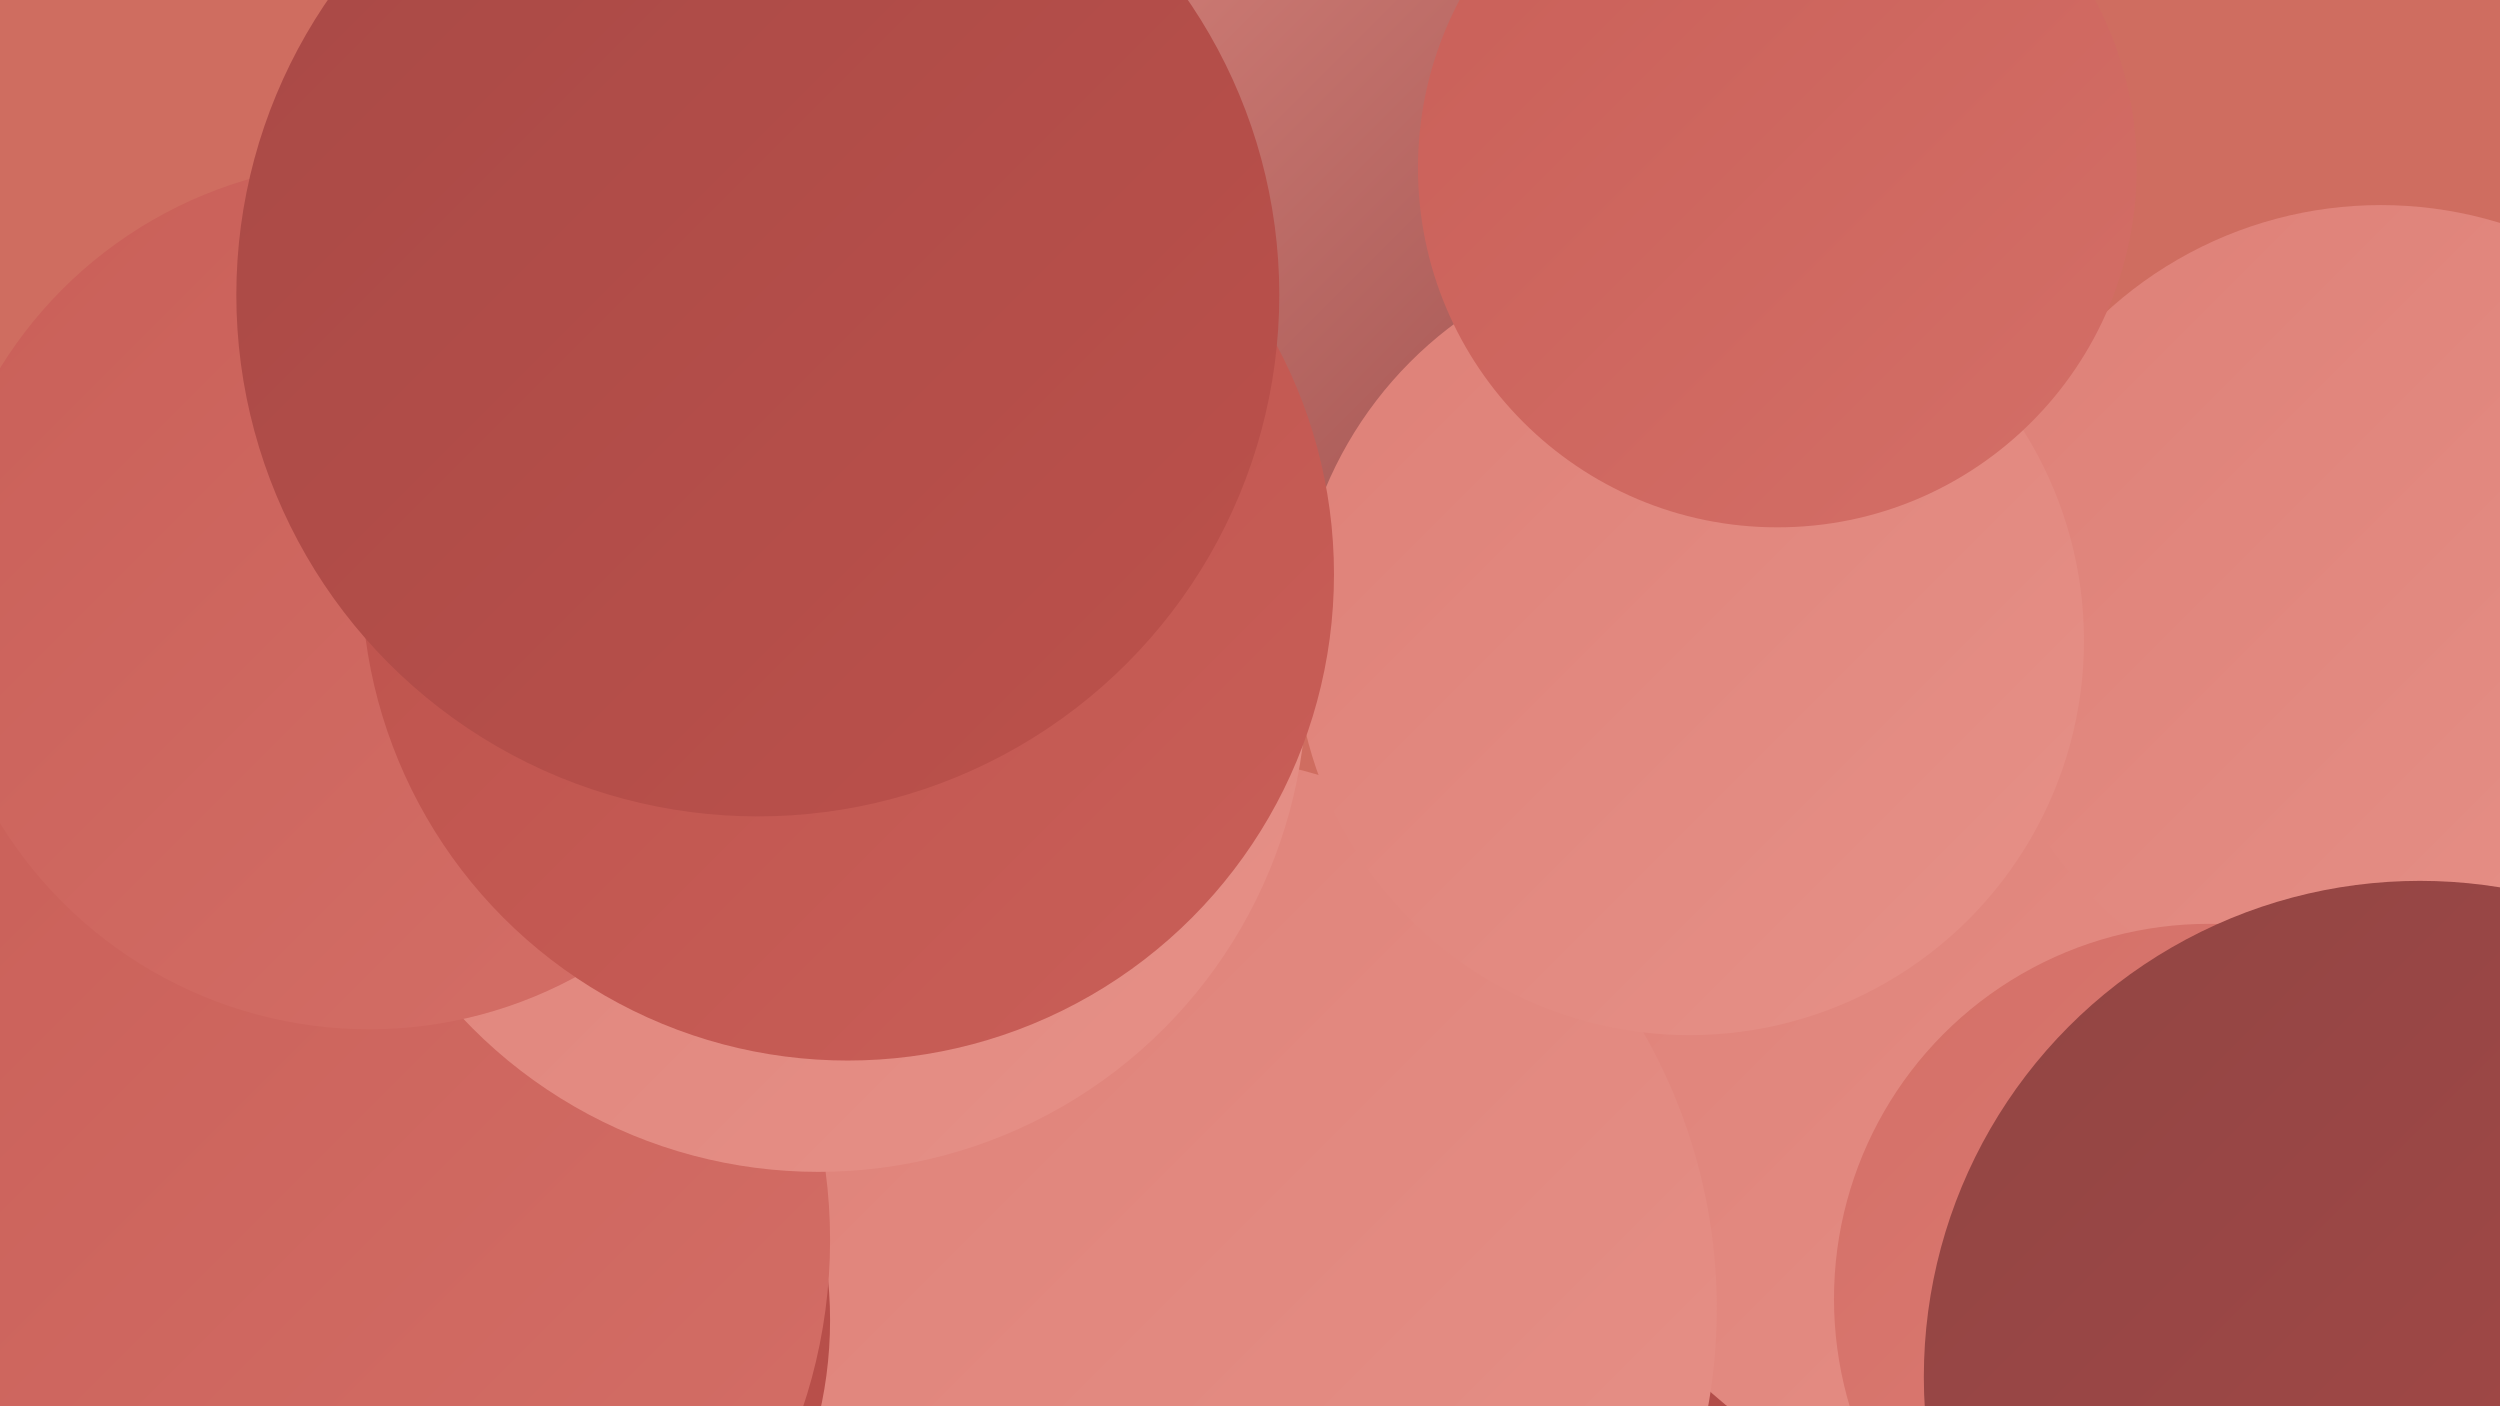 <?xml version="1.0" encoding="UTF-8"?><svg width="1280" height="720" xmlns="http://www.w3.org/2000/svg"><defs><linearGradient id="grad0" x1="0%" y1="0%" x2="100%" y2="100%"><stop offset="0%" style="stop-color:#914544;stop-opacity:1" /><stop offset="100%" style="stop-color:#a84946;stop-opacity:1" /></linearGradient><linearGradient id="grad1" x1="0%" y1="0%" x2="100%" y2="100%"><stop offset="0%" style="stop-color:#a84946;stop-opacity:1" /><stop offset="100%" style="stop-color:#bc514b;stop-opacity:1" /></linearGradient><linearGradient id="grad2" x1="0%" y1="0%" x2="100%" y2="100%"><stop offset="0%" style="stop-color:#bc514b;stop-opacity:1" /><stop offset="100%" style="stop-color:#c95f58;stop-opacity:1" /></linearGradient><linearGradient id="grad3" x1="0%" y1="0%" x2="100%" y2="100%"><stop offset="0%" style="stop-color:#c95f58;stop-opacity:1" /><stop offset="100%" style="stop-color:#d46f67;stop-opacity:1" /></linearGradient><linearGradient id="grad4" x1="0%" y1="0%" x2="100%" y2="100%"><stop offset="0%" style="stop-color:#d46f67;stop-opacity:1" /><stop offset="100%" style="stop-color:#de8077;stop-opacity:1" /></linearGradient><linearGradient id="grad5" x1="0%" y1="0%" x2="100%" y2="100%"><stop offset="0%" style="stop-color:#de8077;stop-opacity:1" /><stop offset="100%" style="stop-color:#e69188;stop-opacity:1" /></linearGradient><linearGradient id="grad6" x1="0%" y1="0%" x2="100%" y2="100%"><stop offset="0%" style="stop-color:#e69188;stop-opacity:1" /><stop offset="100%" style="stop-color:#914544;stop-opacity:1" /></linearGradient></defs><rect width="1280" height="720" fill="#cf6d60" /><circle cx="955" cy="622" r="227" fill="url(#grad1)" /><circle cx="1050" cy="517" r="262" fill="url(#grad5)" /><circle cx="528" cy="677" r="231" fill="url(#grad2)" /><circle cx="821" cy="238" r="184" fill="url(#grad6)" /><circle cx="594" cy="670" r="285" fill="url(#grad5)" /><circle cx="1219" cy="313" r="208" fill="url(#grad5)" /><circle cx="212" cy="676" r="213" fill="url(#grad1)" /><circle cx="1131" cy="665" r="192" fill="url(#grad4)" /><circle cx="141" cy="517" r="230" fill="url(#grad4)" /><circle cx="308" cy="371" r="250" fill="url(#grad3)" /><circle cx="1239" cy="705" r="254" fill="url(#grad0)" /><circle cx="155" cy="635" r="270" fill="url(#grad3)" /><circle cx="541" cy="62" r="214" fill="url(#grad0)" /><circle cx="419" cy="350" r="250" fill="url(#grad5)" /><circle cx="189" cy="305" r="222" fill="url(#grad3)" /><circle cx="702" cy="73" r="255" fill="url(#grad6)" /><circle cx="865" cy="328" r="202" fill="url(#grad5)" /><circle cx="434" cy="294" r="249" fill="url(#grad2)" /><circle cx="910" cy="86" r="184" fill="url(#grad3)" /><circle cx="388" cy="151" r="267" fill="url(#grad1)" /></svg>
